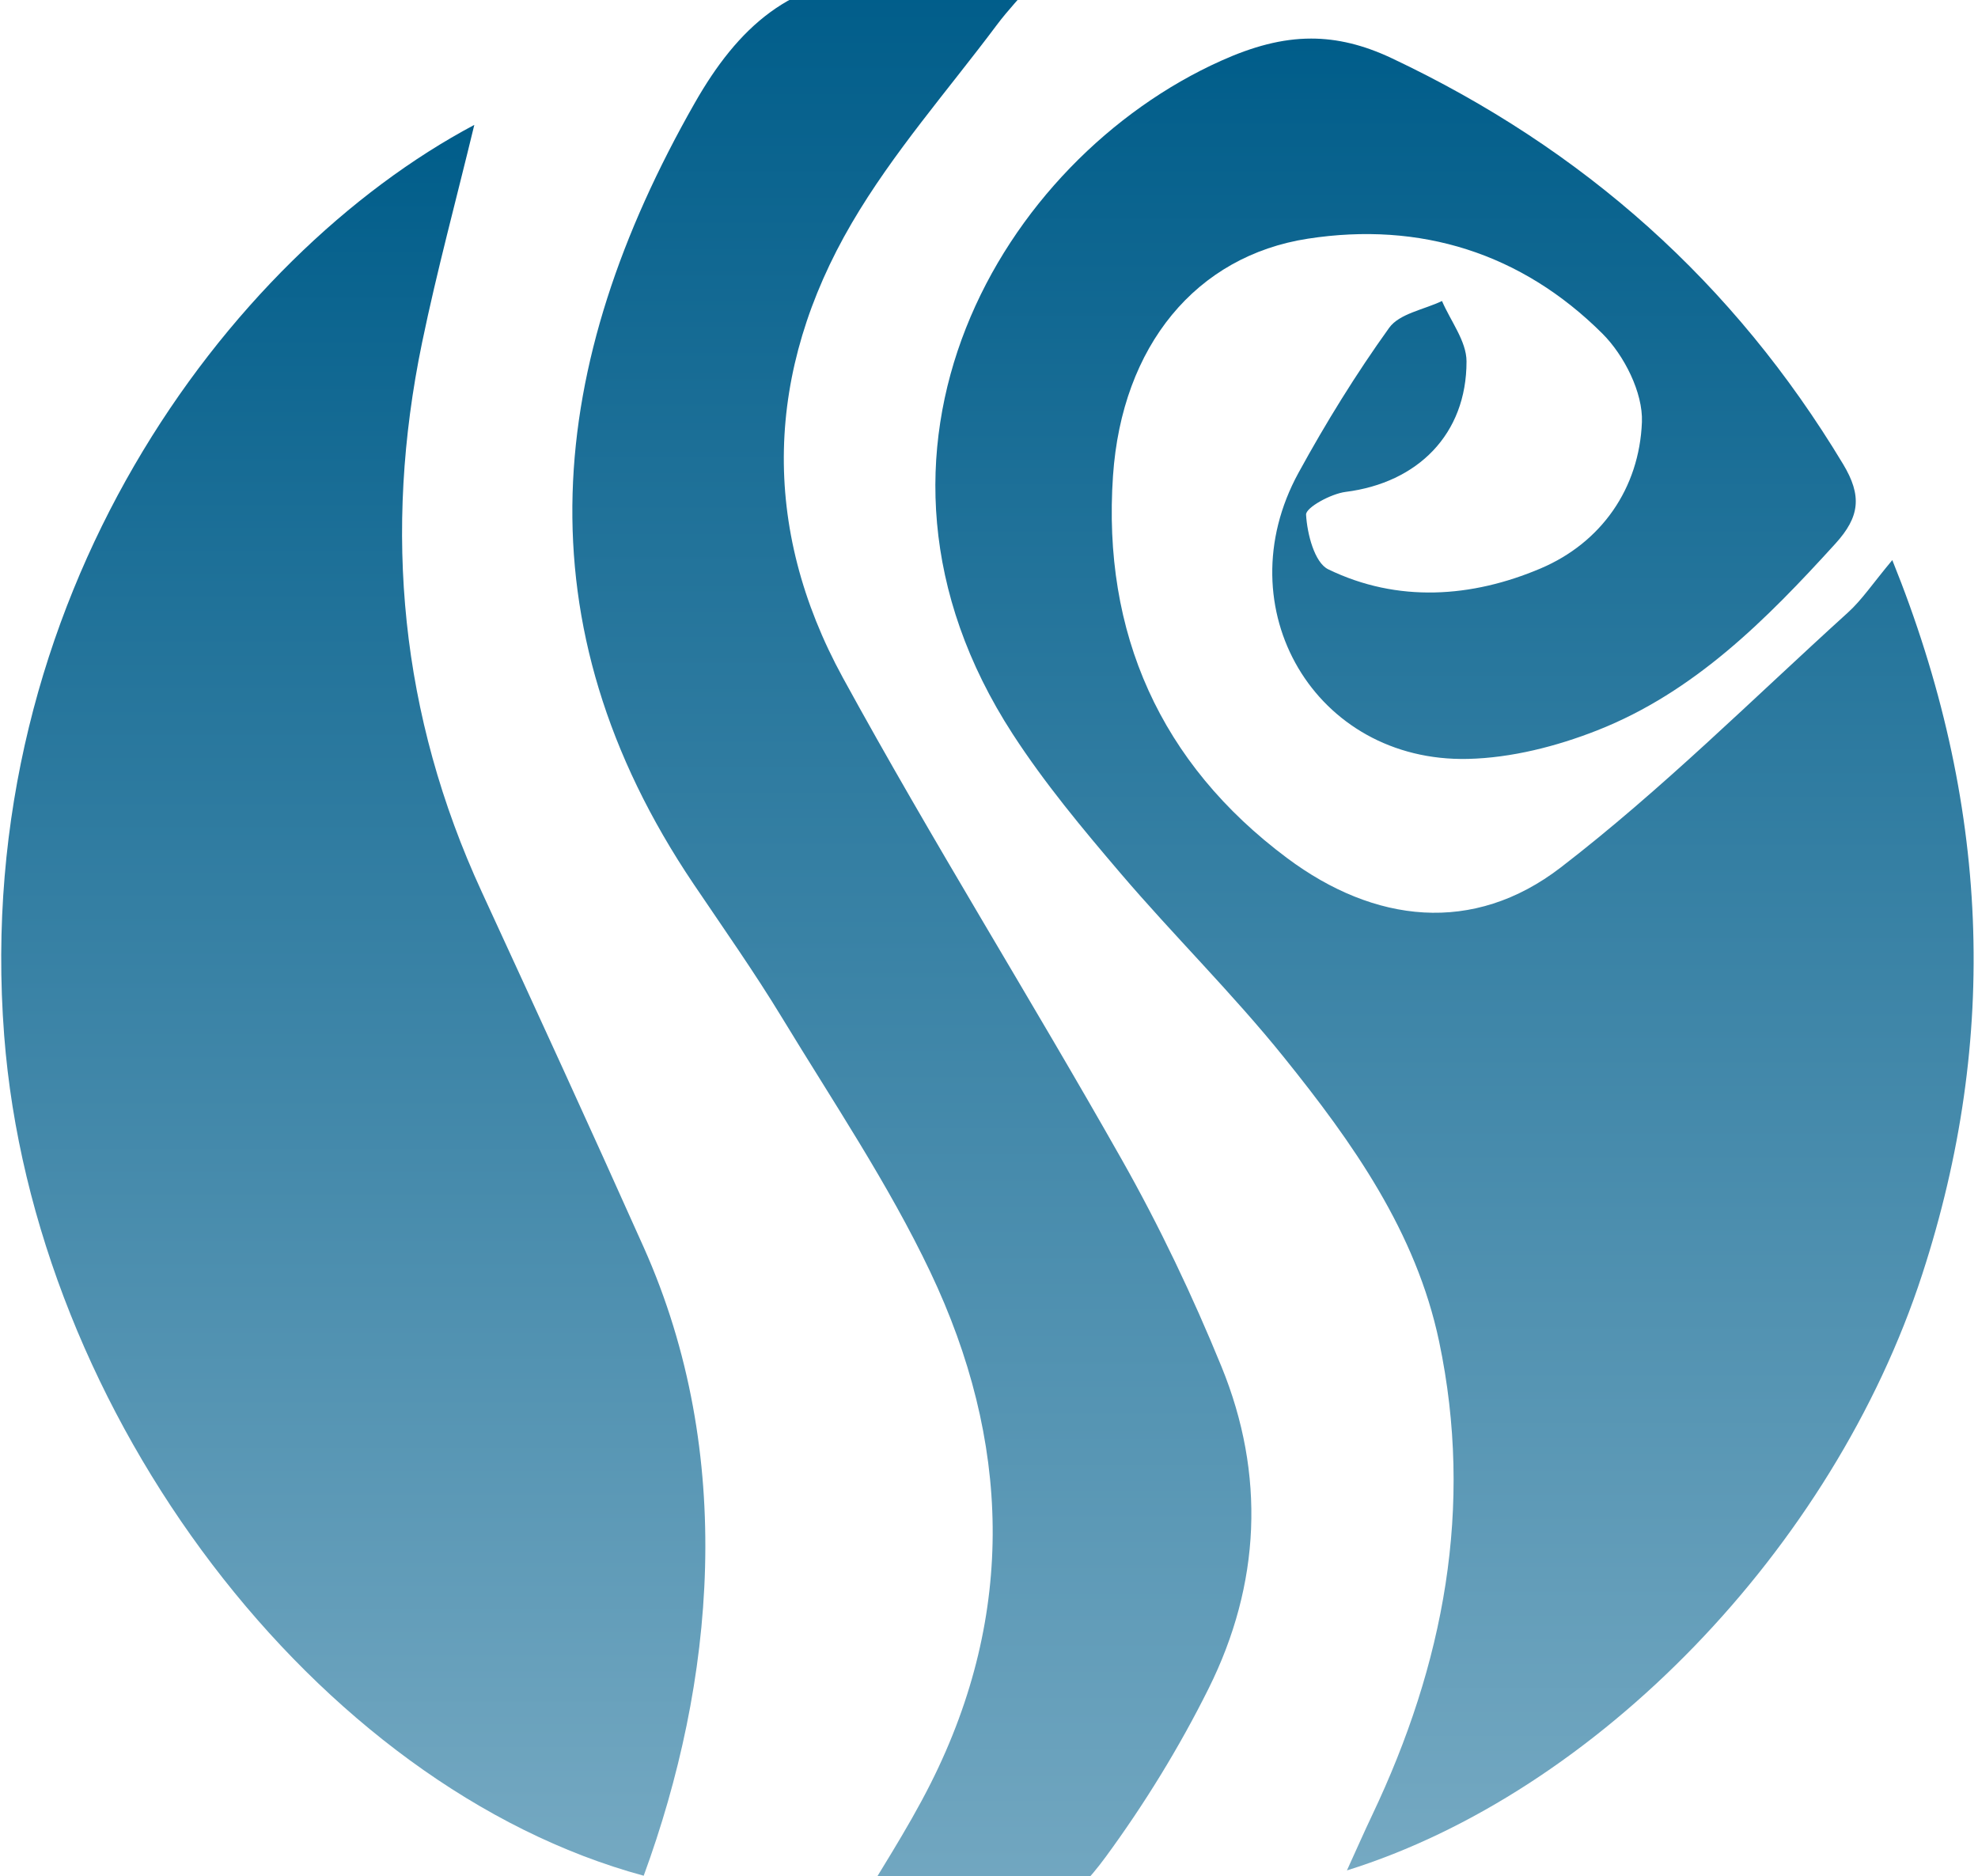 <svg xmlns="http://www.w3.org/2000/svg" width="369" height="350" viewBox="0 0 369 350"><linearGradient id="linearGradient1" x1="271.342" y1="348.917" x2="271.342" y2="7.196" gradientUnits="userSpaceOnUse"><stop offset="0.001" stop-color="#75a9c2" stop-opacity="1"></stop><stop offset="1" stop-color="#005d8a" stop-opacity="1"></stop></linearGradient><path id="Trac" fill="url(#linearGradient1)" stroke="none" d="M 227.754 11.354 C 186.946 29.696 154.683 84.112 188.921 136.929 L 188.921 136.929 C 194.858 146.087 201.929 154.571 209.029 162.892 L 209.029 162.892 C 218.971 174.546 229.954 185.337 239.538 197.258 L 239.538 197.258 C 252.3 213.117 264.171 229.788 268.475 250.275 L 268.475 250.275 C 274.962 281.171 269.35 310.487 255.962 338.642 L 255.962 338.642 C 254.542 341.633 253.208 344.667 251.271 348.917 L 251.271 348.917 C 297.771 334.396 341.929 288.933 358.608 237.683 L 358.608 237.683 C 372.975 193.542 371.237 149.6 353.012 104.483 L 353.012 104.483 C 349.35 108.863 347.35 111.896 344.742 114.258 L 344.742 114.258 C 327.046 130.3 310.054 147.275 291.183 161.804 L 291.183 161.804 C 274.825 174.404 256.375 172.208 240.129 160.083 L 240.129 160.083 C 216.458 142.417 205.625 118.083 207.633 88.75 L 207.633 88.75 C 209.3 64.471 223.167 47.737 243.992 44.525 L 243.992 44.525 C 264.967 41.288 283.846 47.204 298.929 62.229 L 298.929 62.229 C 302.992 66.275 306.513 73.25 306.304 78.725 L 306.304 78.725 C 305.825 91.096 298.733 101.242 287.383 106.05 L 287.383 106.05 C 274.629 111.463 260.762 112.504 247.783 106.2 L 247.783 106.2 C 245.225 104.954 243.854 99.583 243.65 96.013 L 243.65 96.013 C 243.575 94.688 248.288 92.108 251.025 91.762 L 251.025 91.762 C 264.467 90.067 273.6 81.008 273.583 67.417 L 273.583 67.417 C 273.579 63.658 270.617 59.904 269.008 56.15 L 269.008 56.15 C 265.646 57.763 261.058 58.496 259.15 61.154 L 259.15 61.154 C 252.958 69.779 247.337 78.879 242.237 88.2 L 242.237 88.2 C 228.438 113.429 245.342 142.229 273.85 141.571 L 273.85 141.571 C 281.954 141.383 290.379 139.233 297.971 136.246 L 297.971 136.246 C 316.1 129.108 329.517 115.579 342.392 101.421 L 342.392 101.421 C 346.958 96.404 347.392 92.488 343.829 86.571 L 343.829 86.571 C 323.45 52.712 295.417 27.779 259.667 10.875 L 259.667 10.875 C 254.329 8.354 249.442 7.196 244.604 7.196 L 244.604 7.196 C 239.121 7.196 233.696 8.683 227.754 11.354"></path><linearGradient id="linearGradient2" x1="65.906" y1="349.91" x2="65.906" y2="23.3" gradientUnits="userSpaceOnUse"><stop offset="0.001" stop-color="#75a9c2" stop-opacity="1"></stop><stop offset="1" stop-color="#005d8a" stop-opacity="1"></stop></linearGradient><path id="path1" fill="url(#linearGradient2)" stroke="none" d="M 0.779 193.163 C 6.208 263.879 59.133 333.392 120.083 349.908 L 120.083 349.908 C 133.246 314.004 137.45 271.513 120.079 232.663 L 120.079 232.663 C 110.163 210.483 100.021 188.413 89.858 166.346 L 89.858 166.346 C 74.692 133.438 71.442 99.217 78.733 63.942 L 78.733 63.942 C 81.508 50.525 85.108 37.279 88.483 23.3 L 88.483 23.3 C 42.533 47.704 -5.475 111.708 0.779 193.163"></path><linearGradient id="linearGradient3" x1="170.109" y1="362.9" x2="170.109" y2="-4.151" gradientUnits="userSpaceOnUse"><stop offset="0.001" stop-color="#75a9c2" stop-opacity="1"></stop><stop offset="1" stop-color="#005d8a" stop-opacity="1"></stop></linearGradient><path id="path2" fill="url(#linearGradient3)" stroke="none" d="M 129.621 19.188 C 101.887 67.85 96.621 116.292 129.404 164.929 L 129.404 164.929 C 134.992 173.212 140.758 181.392 145.938 189.925 L 145.938 189.925 C 155.425 205.554 165.729 220.842 173.554 237.292 L 173.554 237.292 C 188.492 268.708 189.592 300.9 173.667 332.596 L 173.667 332.596 C 169.212 341.467 163.667 349.788 158.233 359.033 L 158.233 359.033 C 178.958 366.742 194 363.133 206.288 346.375 L 206.288 346.375 C 213.525 336.504 220.033 325.913 225.483 314.954 L 225.483 314.954 C 235.146 295.533 236.104 275.096 227.875 254.95 L 227.875 254.95 C 222.479 241.746 216.3 228.746 209.279 216.333 L 209.279 216.333 C 192.246 186.2 173.863 156.808 157.25 126.446 L 157.25 126.446 C 141.842 98.288 142.75 69.217 158.908 41.604 L 158.908 41.604 C 166.575 28.492 176.812 16.879 185.967 4.642 L 185.967 4.642 C 187.992 1.938 190.35 -0.529 193.392 -4.079 L 193.392 -4.079 C 182.871 -4.079 174.283 -3.85 165.717 -4.129 L 165.717 -4.129 C 165.221 -4.142 164.733 -4.15 164.246 -4.15 L 164.246 -4.15 C 147.617 -4.15 137.571 5.233 129.621 19.188"></path></svg>